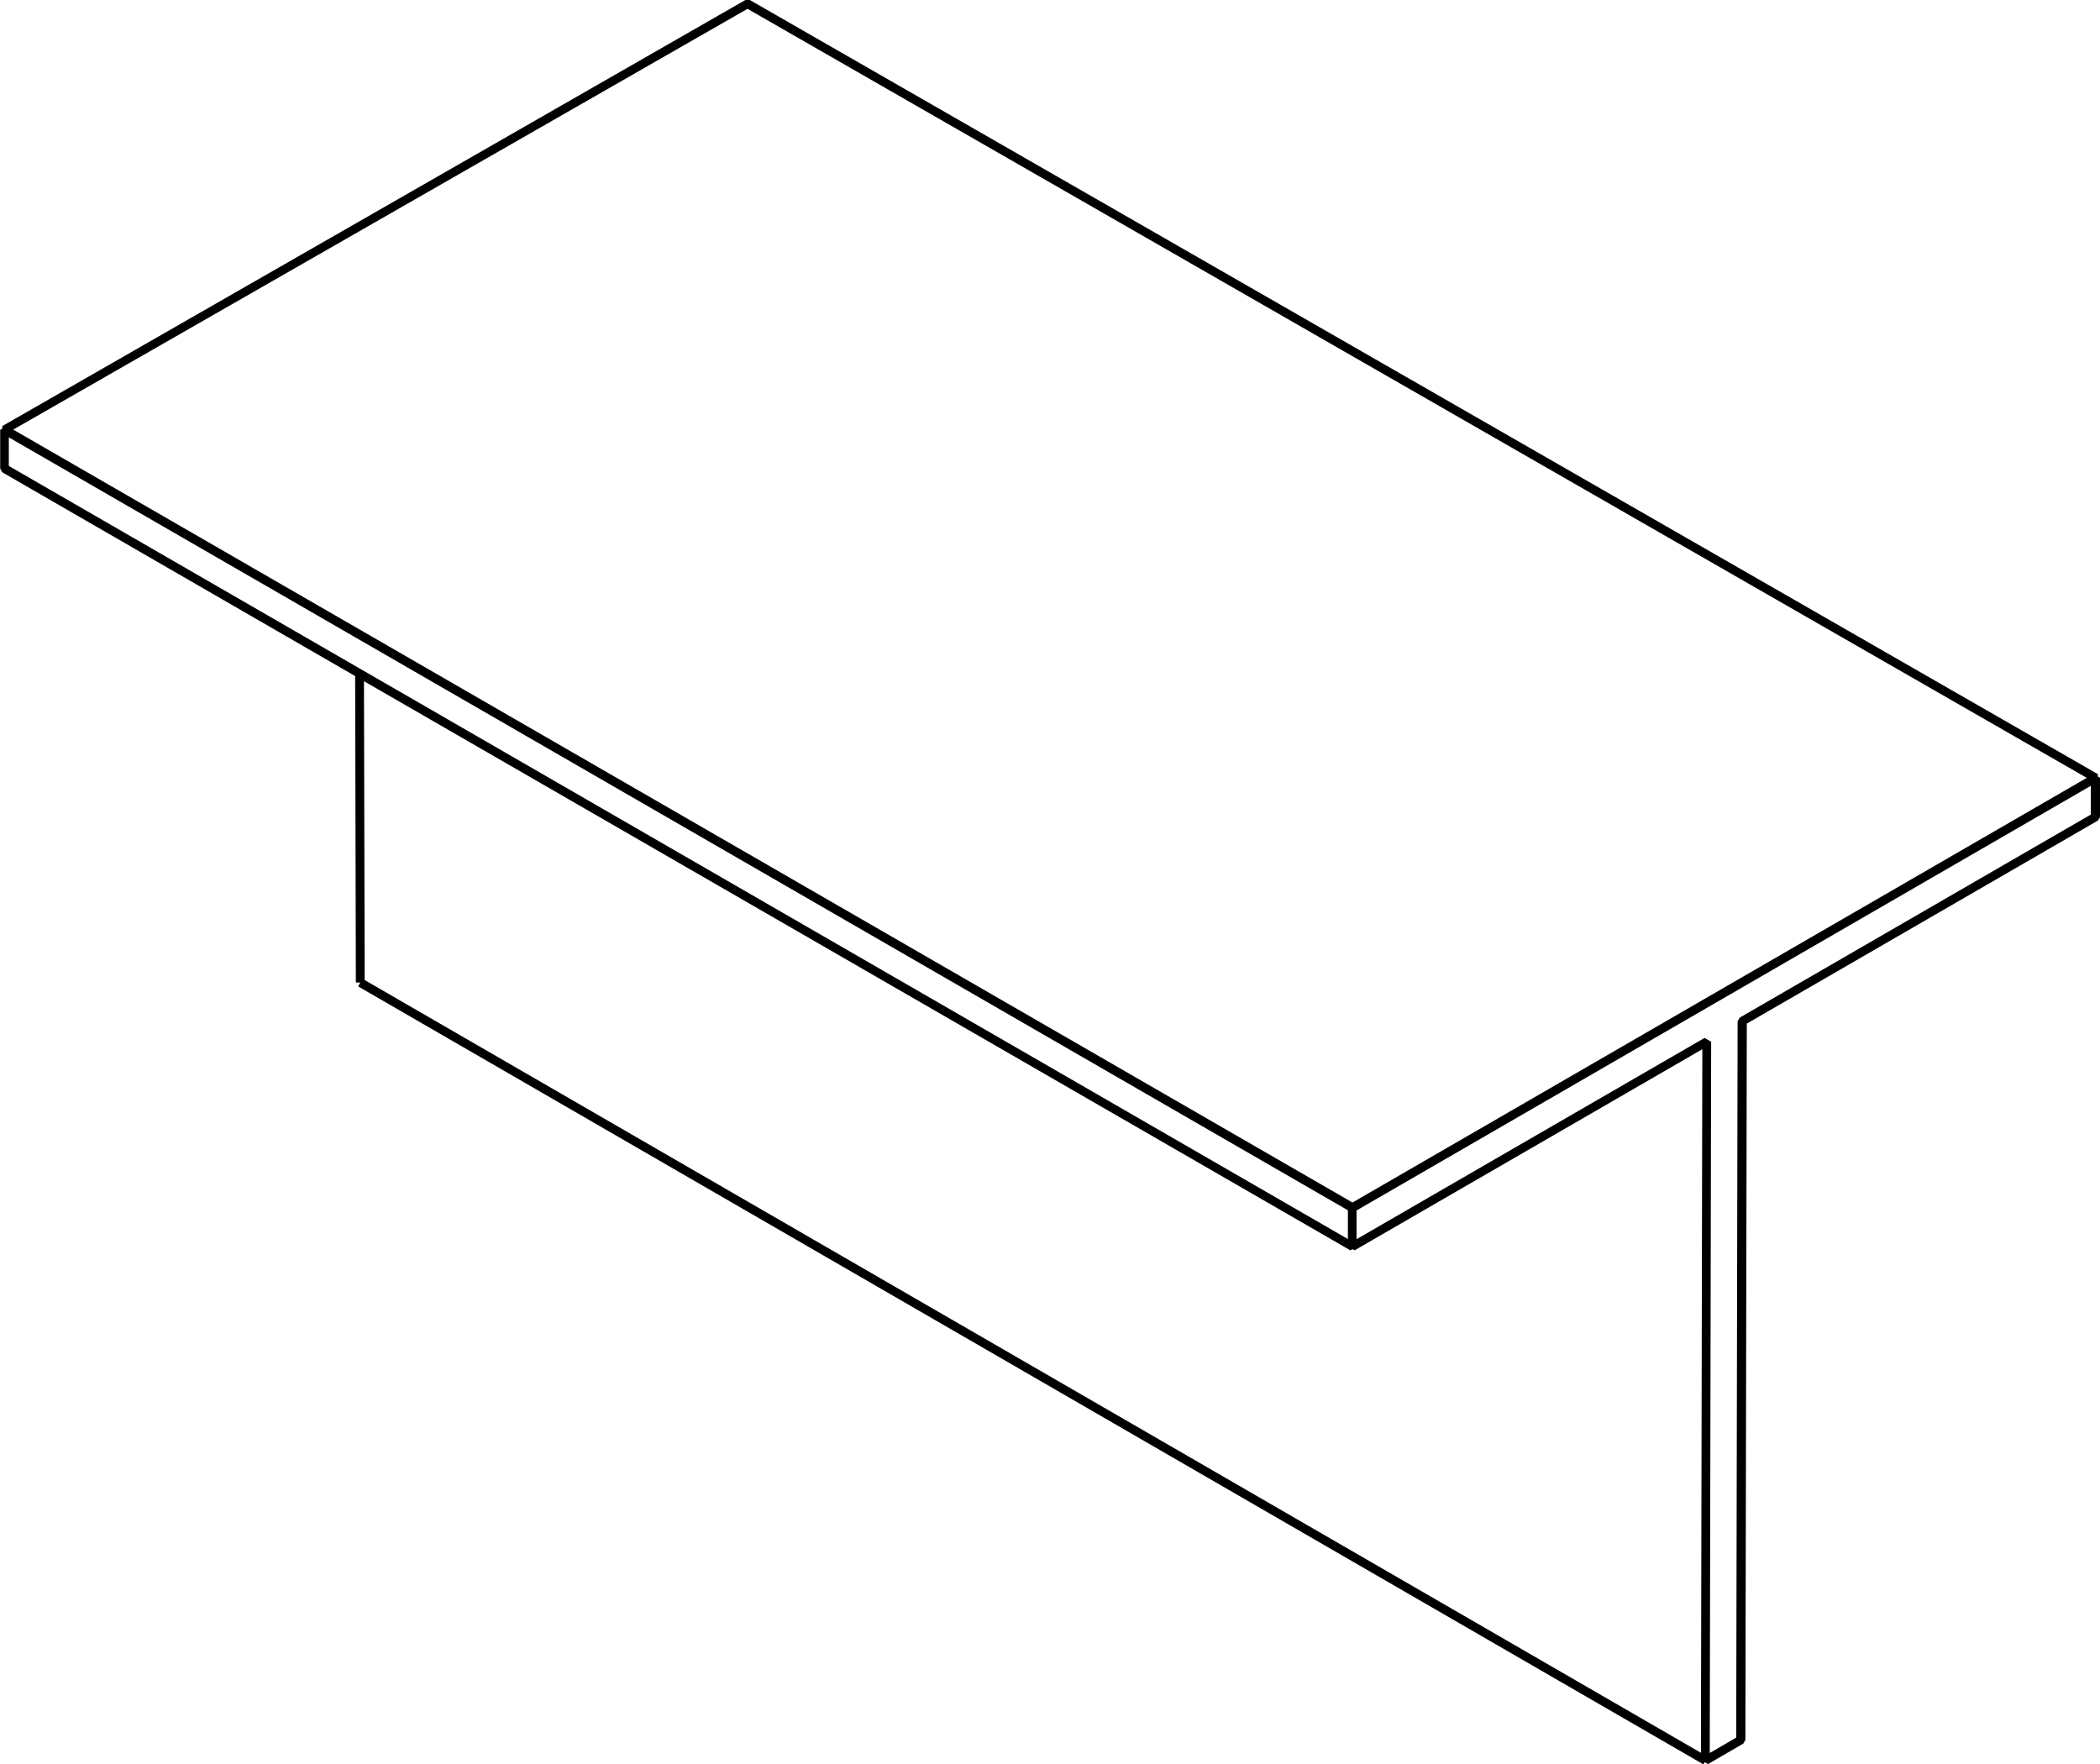 <?xml version="1.0" encoding="UTF-8"?>
<svg id="Livello_2" data-name="Livello 2" xmlns="http://www.w3.org/2000/svg" viewBox="0 0 119.03 100">
  <defs>
    <style>
      .cls-1 {
        fill: #000;
        stroke-width: 0px;
      }
    </style>
  </defs>
  <g id="Livello_1-2" data-name="Livello 1">
    <path class="cls-1" d="M96.54,100L20.3,55.91l.12-.22h-.25s-.04-17.37-.04-17.37L.13,26.77l-.12-.21v-2.2s.12-.07.12-.07v-.14S42.25,0,42.25,0h.25l76.41,43.88v.14s.13.07.13.07v2.21s-.13.21-.13.21l-19.9,11.51-.08,40.6-.12.21-2,1.16-.19-.11-.06.11ZM20.67,55.55l75.74,43.8.08-39.88-19.71,11.4-.12-.07-.12.07L20.63,38.61l.04,16.94ZM96.62,58.83l.37.22-.08,40.31,1.5-.87.08-40.6.12-.21,19.9-11.51v-1.63s-41.62,24.07-41.62,24.07v1.63s19.71-11.4,19.71-11.4ZM.5,26.41l75.9,43.82v-1.63S.5,24.79.5,24.79v1.63ZM.75,24.35l75.91,43.81,41.62-24.07L42.37.5.75,24.35Z"/>
  </g>
</svg>